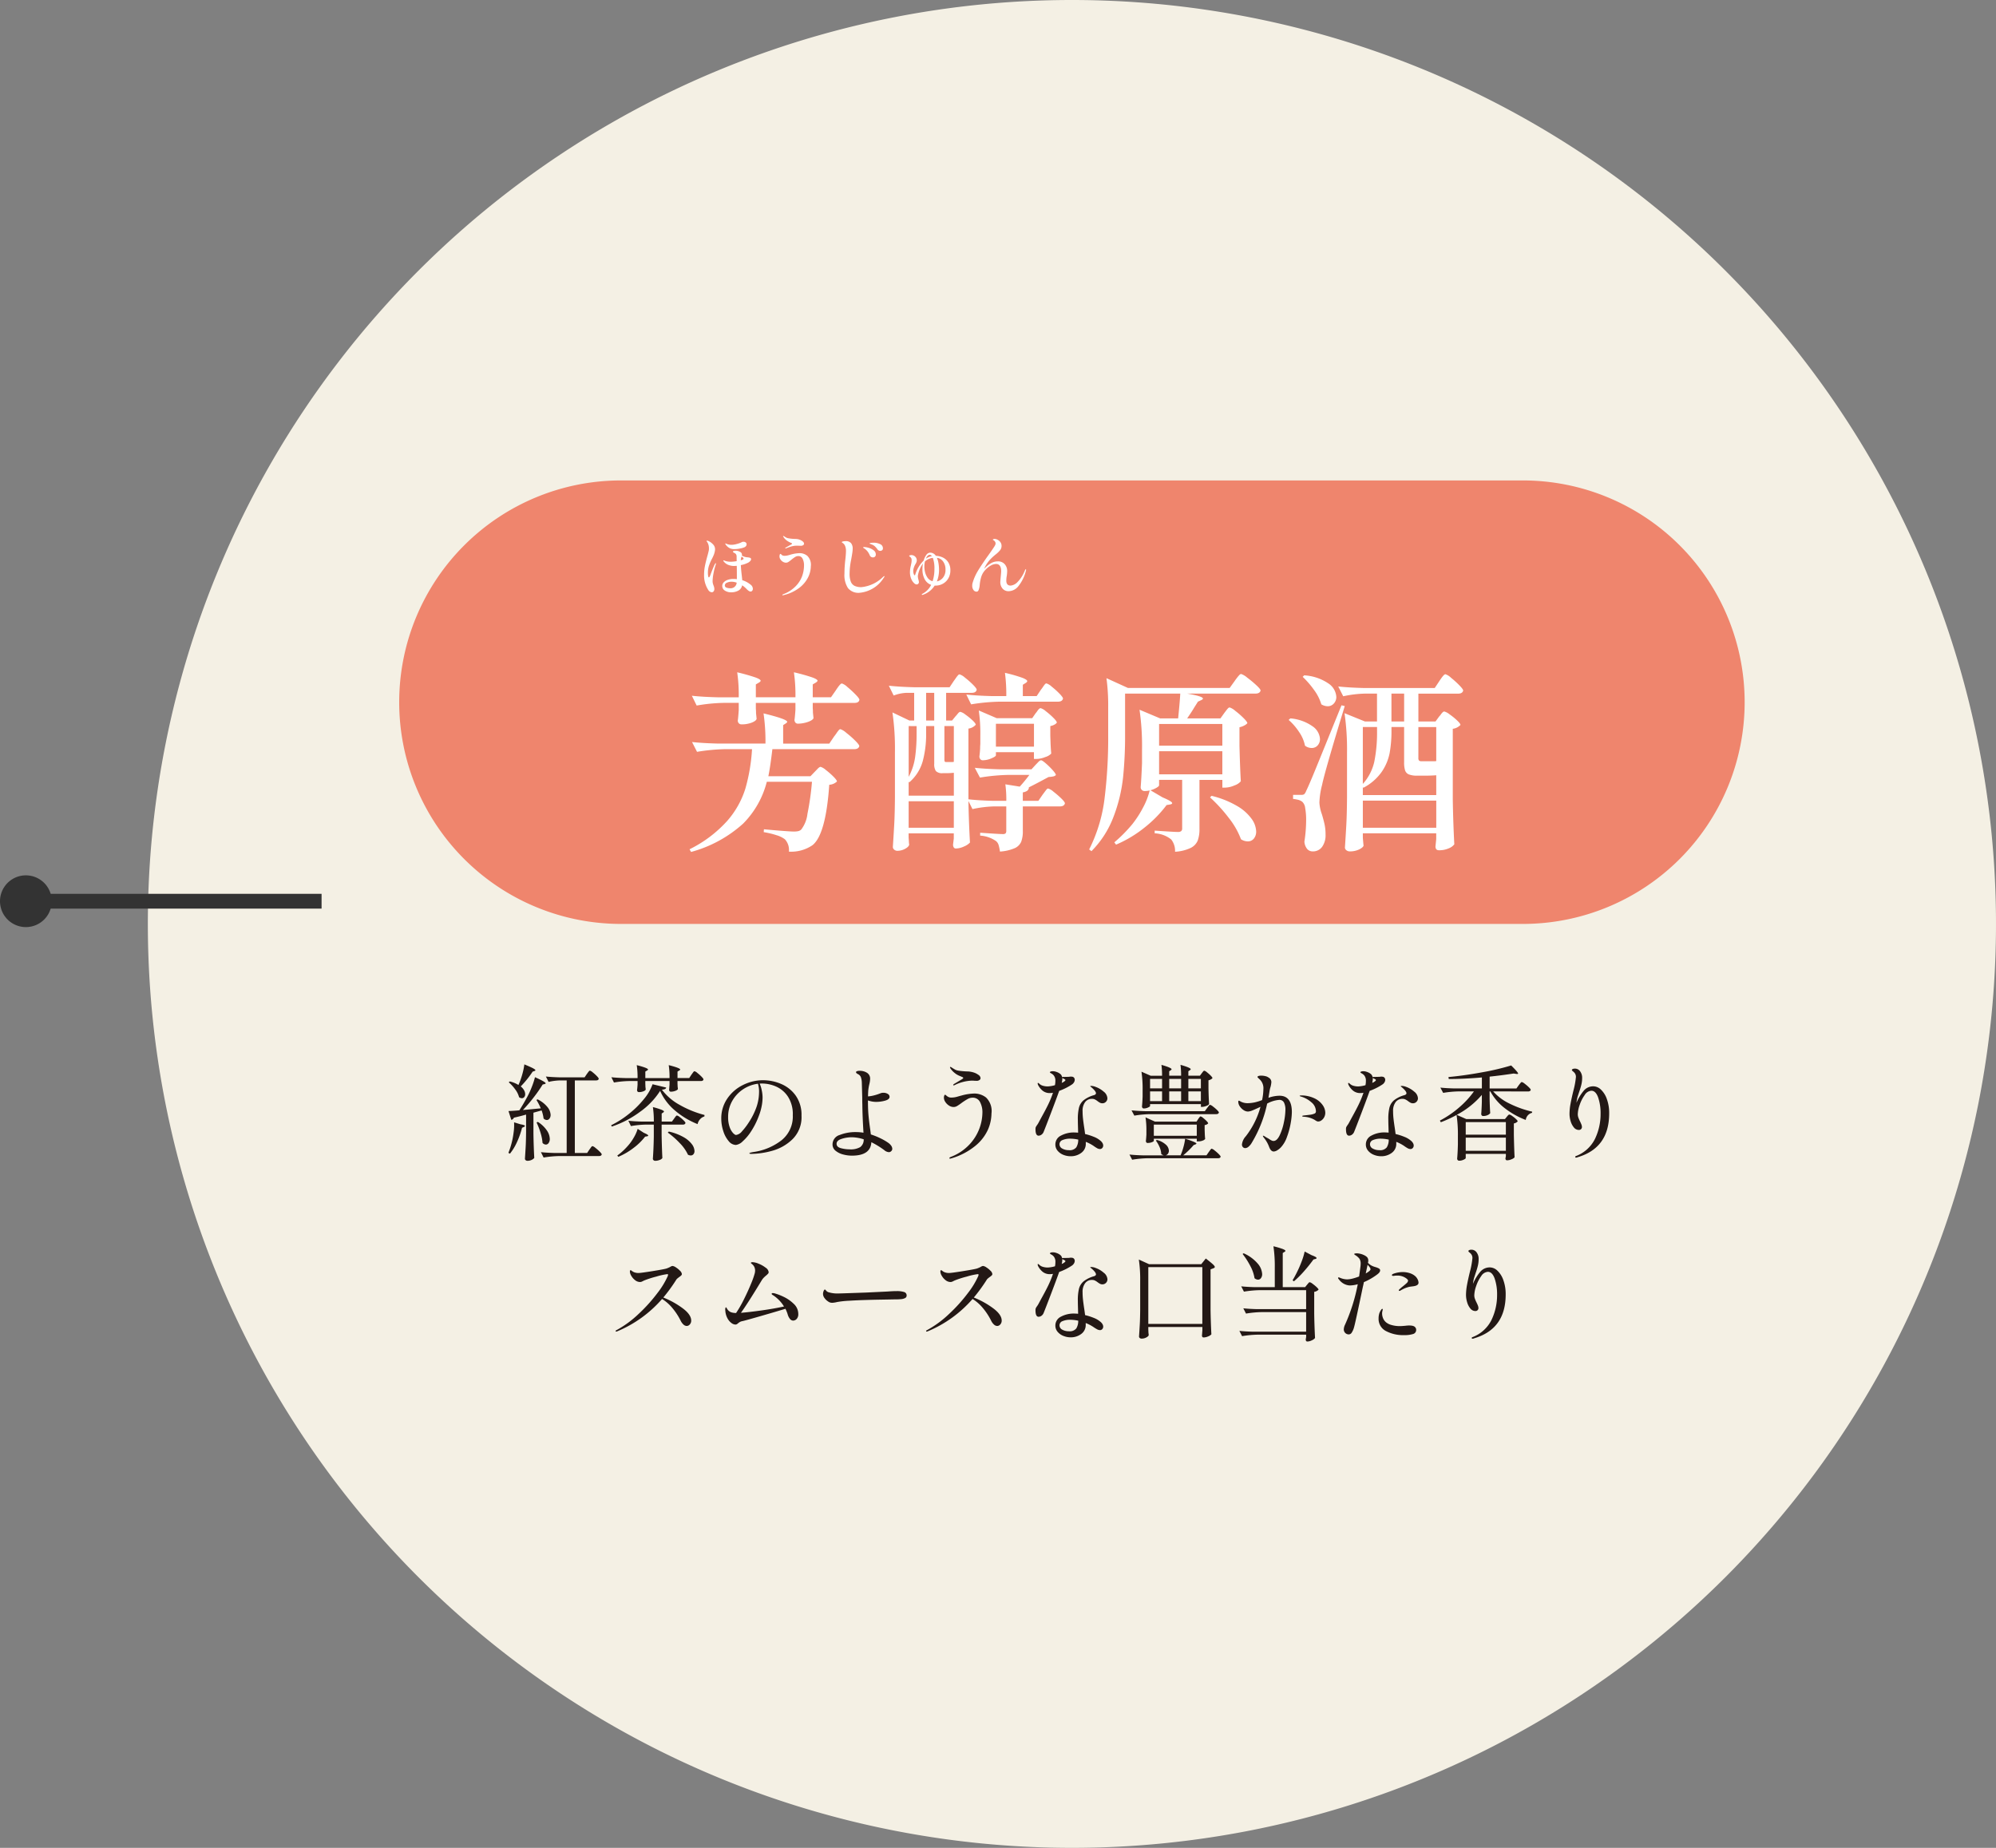 <svg xmlns="http://www.w3.org/2000/svg" width="270" height="250" viewBox="0 0 270 250">
  <rect x="0" y="0" width="270" height="250" fill="#808080" stroke="none"/>
  <g id="グループ_2896" data-name="グループ 2896" transform="translate(2087 -20407)">
    <path id="パス_1552" data-name="パス 1552" d="M3.5,0A3.5,3.5,0,1,1,0,3.5,3.5,3.5,0,0,1,3.5,0Z" transform="translate(-2087 20532.428) rotate(-90)" fill="#333"/>
    <path id="パス_1550" data-name="パス 1550" d="M125,0A125,125,0,1,1,0,125,125,125,0,0,1,125,0Z" transform="translate(-2067 20407)" fill="#f4f0e4"/>
    <path id="パス_1551" data-name="パス 1551" d="M40,1H0V-1H40Z" transform="translate(-2083.5 20528.928)" fill="#333"/>
    <path id="パス_1568" data-name="パス 1568" d="M-74.858-9.17a9.738,9.738,0,0,0,.5-1.386,8.943,8.943,0,0,0,.287-1.372q.84.35,1.169.525t.329.273q0,.042-.126.1l-.252.084a13.215,13.215,0,0,1-1.61,2,1.792,1.792,0,0,1,.455.525,1.107,1.107,0,0,1,.147.525.6.6,0,0,1-.126.392.4.4,0,0,1-.322.154.655.655,0,0,1-.378-.14,2.967,2.967,0,0,0-.525-1.057,5.478,5.478,0,0,0-.875-.959l.154-.112a3.988,3.988,0,0,1,1.162.476Zm9.24-1.456.14-.189a1.81,1.81,0,0,1,.161-.2.177.177,0,0,1,.119-.063,1.006,1.006,0,0,1,.378.231,5.6,5.6,0,0,1,.553.5q.259.266.259.364-.042.224-.35.224h-2.884V.056h1.666l.308-.462q.056-.07.147-.2a1.435,1.435,0,0,1,.154-.2.177.177,0,0,1,.119-.063,1.078,1.078,0,0,1,.392.238,6.067,6.067,0,0,1,.581.511q.273.273.273.371-.056.224-.364.224h-5.4a14.186,14.186,0,0,0-2.1.2l-.364-.728q.77.084,1.862.112h1.624V-9.758h-.882a7.831,7.831,0,0,0-1.568.2l-.364-.728q.77.084,1.862.112h3.374ZM-74.27-5.754q.518-.042,1.946-.182l.476-.042a7.41,7.41,0,0,0-.588-1.134l.154-.084a3.909,3.909,0,0,1,1.337,1.043A1.8,1.8,0,0,1-70.518-5.1a.818.818,0,0,1-.147.5.447.447,0,0,1-.371.2.651.651,0,0,1-.434-.21A4.911,4.911,0,0,0-71.736-5.7l-1.106.308v2.828q.028,1.736.112,3.29a.924.924,0,0,1-.35.266,1.3,1.3,0,0,1-.588.126.334.334,0,0,1-.224-.084.252.252,0,0,1-.1-.2q.056-.826.1-1.6t.056-2.037V-5.138q-.756.224-1.652.42a.434.434,0,0,1-.35.294l-.378-1.19q.728-.028,1.47-.1.49-.756,1.078-1.834a12.4,12.4,0,0,0,.609-1.337,10.509,10.509,0,0,0,.427-1.309q1.442.644,1.442.826,0,.07-.14.1l-.266.07a19.349,19.349,0,0,1-1.2,1.722A20.3,20.3,0,0,1-74.27-5.754Zm2.03,1.61a4.114,4.114,0,0,1,1.225,1.169,2.143,2.143,0,0,1,.385,1.127.933.933,0,0,1-.154.553.453.453,0,0,1-.378.217A.645.645,0,0,1-71.61-1.3a6.293,6.293,0,0,0-.273-1.379,9.316,9.316,0,0,0-.539-1.393Zm-2.352.322q.6.1.6.224,0,.07-.154.14l-.238.112a11.233,11.233,0,0,1-.693,1.953A7.237,7.237,0,0,1-76.02.154l-.21-.112a9.973,9.973,0,0,0,.392-1.162,10.685,10.685,0,0,0,.308-1.54,7.239,7.239,0,0,0,.07-1.428Zm23.128-6.72q.056-.07.147-.2a1.436,1.436,0,0,1,.154-.2A.177.177,0,0,1-51.044-11a1.038,1.038,0,0,1,.385.238,5.809,5.809,0,0,1,.56.5q.259.266.259.364-.042.224-.35.224h-3.164v.392a2.854,2.854,0,0,1,.014.308l.042.378q-.042.126-.315.238a1.825,1.825,0,0,1-.623.126q-.252,0-.252-.28.028-.28.028-.364l.028-.308v-.49h-3.276v.406q.014.14.014.336l.042.406q-.042.14-.322.245a1.7,1.7,0,0,1-.6.105.221.221,0,0,1-.189-.084.318.318,0,0,1-.063-.2q.028-.154.07-.714v-.5h-1.12a13.6,13.6,0,0,0-2.072.2l-.35-.714q.77.084,1.862.112h1.68a10.878,10.878,0,0,0-.112-1.75q1.526.392,1.526.588,0,.07-.126.14l-.238.14v.882h3.276a10.878,10.878,0,0,0-.112-1.75q1.554.392,1.554.6,0,.056-.126.126l-.238.14v.882h1.582Zm-4.242,2.2A10.091,10.091,0,0,1-58.394-5.53a13.7,13.7,0,0,1-3.85,2.016l-.084-.182a12.715,12.715,0,0,0,2.394-1.526A12.989,12.989,0,0,0-57.9-7.231,6.576,6.576,0,0,0-56.728-9.24l1.848.448a.289.289,0,0,1-.168.2,1.1,1.1,0,0,1-.42.084,7.508,7.508,0,0,0,2.4,2.058A13.789,13.789,0,0,0-49.7-5.082l-.014.2a1.212,1.212,0,0,0-.6.392,1.4,1.4,0,0,0-.322.644,10.925,10.925,0,0,1-3.094-1.869A7.4,7.4,0,0,1-55.706-8.344Zm1.89,3.752q.042-.056.126-.175a1.433,1.433,0,0,1,.147-.182.177.177,0,0,1,.119-.063.992.992,0,0,1,.371.21,4.553,4.553,0,0,1,.532.455q.245.245.245.343-.056.224-.35.224H-55.5v1.54q.042,1.932.1,2.982A.679.679,0,0,1-55.769,1a1.61,1.61,0,0,1-.595.119.327.327,0,0,1-.231-.084.259.259,0,0,1-.091-.2q.1-1.358.126-2.982V-3.78h-1.078a13.125,13.125,0,0,0-2.016.2L-60-4.3q.77.084,1.862.112h1.582a12.85,12.85,0,0,0-.126-1.96,9.383,9.383,0,0,1,1.176.364q.322.14.322.238,0,.056-.1.126l-.21.14v1.092h1.386Zm-4.1,1.918q.6.252.6.378,0,.07-.168.1l-.252.042A8.05,8.05,0,0,1-59.3-.623a9.2,9.2,0,0,1-2.058,1.2L-61.5.406a8.12,8.12,0,0,0,1.33-1.2A6.5,6.5,0,0,0-59.3-1.967a5.545,5.545,0,0,0,.56-1.239Zm3.388-.168a7.252,7.252,0,0,1,1.995.756,3.61,3.61,0,0,1,1.127.959,1.63,1.63,0,0,1,.35.917.655.655,0,0,1-.14.434.466.466,0,0,1-.378.168.82.82,0,0,1-.364-.1,5.655,5.655,0,0,0-1.12-1.582A10.989,10.989,0,0,0-54.67-2.7Zm12.768-6.944a6.242,6.242,0,0,1,2.394.49A4.638,4.638,0,0,1-37.38-7.728a4.49,4.49,0,0,1,.8,2.744A4.179,4.179,0,0,1-37.8-1.8,6.354,6.354,0,0,1-40.565-.231a10.978,10.978,0,0,1-2.807.413.749.749,0,0,1-.182-.021q-.084-.021-.084-.049,0-.056.182-.105a3.371,3.371,0,0,1,.364-.077,8,8,0,0,0,3.843-1.617,4.122,4.122,0,0,0,1.491-3.367,4.359,4.359,0,0,0-.658-2.513,3.713,3.713,0,0,0-1.61-1.365,4.788,4.788,0,0,0-1.89-.406,2.571,2.571,0,0,0-.322.014,4.243,4.243,0,0,1,.28.9,4.783,4.783,0,0,1,.112.98,6.275,6.275,0,0,1-.126,1.183,7.418,7.418,0,0,1-.378,1.3,10.357,10.357,0,0,1-1.043,2.086,6.569,6.569,0,0,1-1.155,1.372,1.605,1.605,0,0,1-.91.476,1.3,1.3,0,0,1-.973-.518A3.833,3.833,0,0,1-47.159-2.9a5.321,5.321,0,0,1-.273-1.68,4.7,4.7,0,0,1,.819-2.73,5.471,5.471,0,0,1,2.128-1.834A6.1,6.1,0,0,1-41.762-9.786Zm-.56,1.54a3.621,3.621,0,0,0-.154-1.064,4.656,4.656,0,0,0-2.016.756,4.571,4.571,0,0,0-1.47,1.589,4.316,4.316,0,0,0-.546,2.149,3.941,3.941,0,0,0,.2,1.351,2.321,2.321,0,0,0,.462.819q.259.266.413.266a1.262,1.262,0,0,0,.805-.5,8.455,8.455,0,0,0,.9-1.176,9.586,9.586,0,0,0,1.078-2.163A6.483,6.483,0,0,0-42.322-8.246Zm17.416,6.888a1.63,1.63,0,0,1,.448.42A.769.769,0,0,1-24.3-.5a.428.428,0,0,1-.14.308.443.443,0,0,1-.322.14,1.057,1.057,0,0,1-.63-.28A11.424,11.424,0,0,0-27.132-1.4Q-27.23.42-29.764.42a4.592,4.592,0,0,1-1.19-.161,2.626,2.626,0,0,1-1.015-.5,1.073,1.073,0,0,1-.413-.861,1.329,1.329,0,0,1,.966-1.274,5.725,5.725,0,0,1,2.17-.392,6.38,6.38,0,0,1,1.05.084q-.14-2.24-.154-3.794-.014-.378-.014-.938l-.056-2.03a2.5,2.5,0,0,0-.133-.763.808.808,0,0,0-.413-.413q-.238-.126-.238-.238t.133-.147a.959.959,0,0,1,.329-.049,1.778,1.778,0,0,1,1.043.28.917.917,0,0,1,.4.8,3.19,3.19,0,0,1-.1.7,6.364,6.364,0,0,0-.154.91q-.028.532-.028.77a4.494,4.494,0,0,0,.882-.154,6.635,6.635,0,0,0,.8-.266.992.992,0,0,1,.406-.07,1.069,1.069,0,0,1,.581.154.454.454,0,0,1,.245.392q0,.35-.6.518a4.511,4.511,0,0,1-1.218.168,3.174,3.174,0,0,1-1.106-.2v.14q0,1.12.084,1.988t.224,1.82l.084.658a9.451,9.451,0,0,1,1.309.525A7.588,7.588,0,0,1-24.906-1.358Zm-5.152.924a2.589,2.589,0,0,0,1.414-.3,1.239,1.239,0,0,0,.476-1.057,5.5,5.5,0,0,0-1.624-.28,4.484,4.484,0,0,0-1.358.217q-.686.217-.686.665t.6.6A4.513,4.513,0,0,0-30.058-.434Zm14.07-8.652q-.07,0-.07-.056,0-.084.182-.182l.588-.35.42-.252q.168-.112.168-.168,0-.084-.238-.168-.056-.028-.329-.14a2.586,2.586,0,0,1-.595-.364,2.651,2.651,0,0,1-.56-.6.3.3,0,0,1-.07-.154q0-.07.042-.07a.521.521,0,0,1,.182.084q.238.154.434.266a1.339,1.339,0,0,0,.448.154,9.956,9.956,0,0,0,1.274.112,2.515,2.515,0,0,1,.413.042,2.853,2.853,0,0,1,.413.1,2.12,2.12,0,0,1,.623.315.584.584,0,0,1,.3.441.315.315,0,0,1-.161.273.64.64,0,0,1-.357.1l-.35-.014a3.017,3.017,0,0,0-.322-.014,5.7,5.7,0,0,0-2.338.616A.585.585,0,0,1-15.988-9.086ZM-16.3.784a.853.853,0,0,1-.182.042.113.113,0,0,1-.07-.021q-.028-.021-.028-.035a.113.113,0,0,1,.042-.091A.879.879,0,0,1-16.38.588a6.718,6.718,0,0,0,2.5-1.659,6.422,6.422,0,0,0,1.365-2.184,6.355,6.355,0,0,0,.406-2.121,2.93,2.93,0,0,0-.329-1.47,1.079,1.079,0,0,0-1-.574,1.331,1.331,0,0,0-.637.161,8.6,8.6,0,0,0-.819.525,7.277,7.277,0,0,1-.63.434A.932.932,0,0,1-16-6.16a1.148,1.148,0,0,1-.637-.2,1.635,1.635,0,0,1-.49-.49,1.043,1.043,0,0,1-.189-.56.882.882,0,0,1,.042-.28q.042-.126.112-.126a.235.235,0,0,1,.14.077.7.7,0,0,0,.112.091.886.886,0,0,0,.63.21,2.953,2.953,0,0,0,.8-.126q.441-.126.511-.14a6.942,6.942,0,0,1,1.806-.28,2.576,2.576,0,0,1,1.547.539,2.541,2.541,0,0,1,.735,2.149,5.654,5.654,0,0,1-.469,2.177,6.066,6.066,0,0,1-1.68,2.184A9.165,9.165,0,0,1-16.3.784ZM.028-9.226a7.883,7.883,0,0,1-1.75.882Q-2.1-7.28-2.863-5.278t-.973,2.506a.836.836,0,0,1-.287.357.663.663,0,0,1-.385.133q-.42,0-.42-.868A.84.84,0,0,1-4.9-3.409a1.371,1.371,0,0,1,.14-.245,3.109,3.109,0,0,0,.294-.476l.322-.6q.532-.952.917-1.736a13.021,13.021,0,0,0,.665-1.624,1.947,1.947,0,0,1-.378.042,1.525,1.525,0,0,1-1.036-.329,2.426,2.426,0,0,1-.574-.707.578.578,0,0,1-.084-.266q0-.07.056-.07t.2.14A1.158,1.158,0,0,0-3.9-9.03a2.307,2.307,0,0,0,.623.084,4.247,4.247,0,0,0,.98-.168,2.713,2.713,0,0,0,.056-.56,1.11,1.11,0,0,0-.238-.784,1.208,1.208,0,0,0-.315-.245q-.189-.105-.189-.147,0-.07.112-.112A.8.8,0,0,1-2.59-11a1.344,1.344,0,0,1,.476.084,1.641,1.641,0,0,1,.553.294.7.7,0,0,1,.231.42.52.52,0,0,1,.224-.028l.63-.014A.985.985,0,0,0-.3-10.262a.9.9,0,0,1,.161-.014.664.664,0,0,1,.154.014.369.369,0,0,1,.266.133.437.437,0,0,1,.1.287.662.662,0,0,1-.1.336A.907.907,0,0,1,.028-9.226ZM-1.3-9.982a2.263,2.263,0,0,1-.084.56.441.441,0,0,1,.105-.049.418.418,0,0,0,.119-.063q.28-.168.28-.266,0-.07-.154-.154a1.26,1.26,0,0,1-.14-.063.334.334,0,0,1-.126-.091ZM2.716-7.266a1.129,1.129,0,0,0-.924.434,1.942,1.942,0,0,0-.35,1.246,9.186,9.186,0,0,0,.056,1q.056.511.168,1.239.084.56.112.84a8.084,8.084,0,0,1,1.2.385,2.962,2.962,0,0,1,.854.5,1.185,1.185,0,0,1,.3.336.682.682,0,0,1,.1.336.485.485,0,0,1-.126.336.4.4,0,0,1-.308.14.819.819,0,0,1-.371-.1A5.184,5.184,0,0,1,2.926-.9a5.355,5.355,0,0,0-1.05-.546V-1.2A1.483,1.483,0,0,1,1.267.042,2.329,2.329,0,0,1-.182.5,2.6,2.6,0,0,1-1.148.315a1.948,1.948,0,0,1-.784-.553,1.281,1.281,0,0,1-.308-.854,1.32,1.32,0,0,1,.756-1.2A3.676,3.676,0,0,1,.35-2.716q.126,0,.49.028l-.014-.56Q.8-4.088.8-4.466a6.633,6.633,0,0,1,.154-1.61,1.938,1.938,0,0,1,.623-.994A3.979,3.979,0,0,1,3-7.77q.252-.084.252-.252,0-.28-.658-.84-.112-.07-.112-.112T2.6-9.016a1.524,1.524,0,0,1,.287.035,1.44,1.44,0,0,1,.3.091,3.359,3.359,0,0,1,1.092.637,1.222,1.222,0,0,1,.518.9.653.653,0,0,1-.2.49.655.655,0,0,1-.469.2.711.711,0,0,1-.322-.07,2.574,2.574,0,0,1-.364-.238A2,2,0,0,0,3.073-7.2.886.886,0,0,0,2.716-7.266ZM-.42-.322A1.134,1.134,0,0,0,.588-.7,1.954,1.954,0,0,0,.854-1.75,5.177,5.177,0,0,0-.224-1.876a2.607,2.607,0,0,0-1.036.182.6.6,0,0,0-.42.56.658.658,0,0,0,.378.6A1.787,1.787,0,0,0-.42-.322Zm17.976-10.4q.056-.07.161-.21t.189-.14a.914.914,0,0,1,.357.21,4.743,4.743,0,0,1,.511.455q.238.245.238.343A.8.8,0,0,1,18.8-9.9a1.205,1.205,0,0,1-.329.126v1.106q.028,1.33.084,2.114a.774.774,0,0,1-.392.252,1.576,1.576,0,0,1-.56.126h-.154v-.378H10.57V-6.3q0,.084-.28.21a1.385,1.385,0,0,1-.574.126.206.206,0,0,1-.175-.084.318.318,0,0,1-.063-.2q.056-.532.084-1.344v-.826a16.113,16.113,0,0,0-.154-2.52l1.246.546h1.54a11.267,11.267,0,0,0-.084-1.47q1.372.392,1.372.6,0,.042-.112.126l-.21.14v.6h1.61a11.267,11.267,0,0,0-.084-1.47q1.386.392,1.386.6,0,.042-.112.126l-.21.14v.6h1.568ZM12.194-8.68V-9.968H10.57V-8.68Zm2.576,0V-9.968H13.16V-8.68Zm2.674,0V-9.968H15.75V-8.68ZM10.57-6.958h1.624V-8.274H10.57Zm4.2-1.316H13.16v1.316h1.61Zm.98,0v1.316h1.694V-8.274ZM18.284-6.02q.07-.084.14-.182a1.913,1.913,0,0,1,.14-.175.189.189,0,0,1,.126-.077,1.023,1.023,0,0,1,.378.217,5.335,5.335,0,0,1,.553.469q.259.252.259.35-.056.224-.364.224H10.542a14.186,14.186,0,0,0-2.1.2l-.378-.714q.77.084,1.862.112h8.05Zm-1.2,1.484a1.738,1.738,0,0,1,.112-.161q.07-.091.112-.14a.126.126,0,0,1,.1-.049.819.819,0,0,1,.336.2,4.488,4.488,0,0,1,.469.42q.217.224.217.322a.714.714,0,0,1-.476.224v.658l.014.392q.014.462.056.826a.633.633,0,0,1-.329.224,1.63,1.63,0,0,1-.623.112h-.182v-.364h-5.81v.294q0,.07-.252.175a1.561,1.561,0,0,1-.6.105.188.188,0,0,1-.168-.084.345.345,0,0,1-.056-.2q.028-.168.07-.84V-3A10.991,10.991,0,0,0,9.954-4.76l1.274.574h5.628Zm-6.006.756v1.512h5.81V-3.78ZM18.508-.07q.056-.07.147-.2T18.8-.455a.155.155,0,0,1,.112-.063,1.045,1.045,0,0,1,.385.231,5.687,5.687,0,0,1,.56.49q.259.259.259.357-.042.21-.35.21h-9.52a14.186,14.186,0,0,0-2.1.2l-.364-.7q.77.084,1.862.112h2.786A.965.965,0,0,1,12.082.2a2.623,2.623,0,0,0-.231-.952,4.034,4.034,0,0,0-.5-.868l.14-.084a2.866,2.866,0,0,1,1.232.651,1.163,1.163,0,0,1,.392.8.688.688,0,0,1-.126.413.523.523,0,0,1-.322.217H14.7a8.359,8.359,0,0,0,.392-1.141,7.792,7.792,0,0,0,.224-1.1,11.414,11.414,0,0,1,1.19.42q.336.154.336.238,0,.042-.126.1l-.252.1A11.131,11.131,0,0,1,15.05.378H18.2ZM28.07-7.686q1.68,0,1.68,2.226a9.337,9.337,0,0,1-.161,1.5,10.41,10.41,0,0,1-.5,1.848,3.957,3.957,0,0,1-.812,1.4,2.337,2.337,0,0,1-.511.413A.967.967,0,0,1,27.3-.14q-.406,0-.644-.672A4.352,4.352,0,0,0,25.97-2a.689.689,0,0,1-.14-.252q0-.028.042-.028a.794.794,0,0,1,.266.133q.21.133.322.189t.273.168a2.353,2.353,0,0,0,.3.168.587.587,0,0,0,.238.056q.462,0,.833-.77a7.494,7.494,0,0,0,.574-1.785,8.787,8.787,0,0,0,.2-1.645,2.09,2.09,0,0,0-.2-1.015.684.684,0,0,0-.644-.343,4.074,4.074,0,0,0-1.624.5A17.089,17.089,0,0,1,24.332-1.33,1.955,1.955,0,0,1,23.9-.8a.724.724,0,0,1-.448.2.424.424,0,0,1-.322-.133A.5.5,0,0,1,23-1.092,1.957,1.957,0,0,1,23.52-2.2a11.354,11.354,0,0,0,1.988-3.99q-.644.308-1.057.476a1.859,1.859,0,0,1-.637.168,1.094,1.094,0,0,1-.6-.2,1.777,1.777,0,0,1-.511-.511,1.113,1.113,0,0,1-.2-.616q0-.14.07-.14a.4.4,0,0,1,.168.063q.112.063.168.091a2.036,2.036,0,0,0,.868.182,5.052,5.052,0,0,0,.959-.112,7.047,7.047,0,0,0,.987-.308A7.568,7.568,0,0,0,25.9-8.582a1.652,1.652,0,0,0-.294-1.078A2.308,2.308,0,0,0,25.291-10q-.189-.168-.189-.224,0-.084.14-.133a1.124,1.124,0,0,1,.364-.049,2.419,2.419,0,0,1,.56.07,1.114,1.114,0,0,1,.448.2.691.691,0,0,1,.364.616,3.493,3.493,0,0,1-.112.644,3.163,3.163,0,0,0-.126.532l-.154.938A4.59,4.59,0,0,1,28.07-7.686Zm2.912-.042a4.207,4.207,0,0,1,1.883.42,2.786,2.786,0,0,1,1.071.917,1.851,1.851,0,0,1,.336.987,1.293,1.293,0,0,1-.147.623,1.19,1.19,0,0,1-.371.427.769.769,0,0,1-.434.154.478.478,0,0,1-.238-.063q-.112-.063-.28-.175a3.211,3.211,0,0,0-1.456-.406q-.2-.028-.2-.084t.21-.084l.6-.07.336-.042a2.155,2.155,0,0,0,.567-.168.324.324,0,0,0,.147-.308,1.6,1.6,0,0,0-.63-1.211,3.615,3.615,0,0,0-1.442-.777q-.126-.042-.126-.084T30.982-7.728Zm11.046-1.5a7.883,7.883,0,0,1-1.75.882Q39.9-7.28,39.137-5.278t-.973,2.506a.836.836,0,0,1-.287.357.663.663,0,0,1-.385.133q-.42,0-.42-.868a.84.84,0,0,1,.028-.259,1.371,1.371,0,0,1,.14-.245,3.109,3.109,0,0,0,.294-.476l.322-.6q.532-.952.917-1.736a13.02,13.02,0,0,0,.665-1.624,1.947,1.947,0,0,1-.378.042,1.525,1.525,0,0,1-1.036-.329,2.426,2.426,0,0,1-.574-.707.578.578,0,0,1-.084-.266q0-.07.056-.07t.2.14a1.158,1.158,0,0,0,.483.252,2.307,2.307,0,0,0,.623.084,4.247,4.247,0,0,0,.98-.168,2.713,2.713,0,0,0,.056-.56,1.11,1.11,0,0,0-.238-.784,1.208,1.208,0,0,0-.315-.245q-.189-.105-.189-.147,0-.07.112-.112A.8.8,0,0,1,39.41-11a1.344,1.344,0,0,1,.476.084,1.641,1.641,0,0,1,.553.294.7.7,0,0,1,.231.42.52.52,0,0,1,.224-.028l.63-.014a.985.985,0,0,0,.175-.014.9.9,0,0,1,.161-.014.664.664,0,0,1,.154.014.369.369,0,0,1,.266.133.437.437,0,0,1,.1.287.662.662,0,0,1-.1.336A.907.907,0,0,1,42.028-9.226ZM40.7-9.982a2.263,2.263,0,0,1-.084.56.441.441,0,0,1,.105-.049.418.418,0,0,0,.119-.063q.28-.168.28-.266,0-.07-.154-.154a1.26,1.26,0,0,1-.14-.063.334.334,0,0,1-.126-.091Zm4.018,2.716a1.129,1.129,0,0,0-.924.434,1.942,1.942,0,0,0-.35,1.246,9.186,9.186,0,0,0,.056,1q.056.511.168,1.239.084.56.112.84a8.084,8.084,0,0,1,1.2.385,2.962,2.962,0,0,1,.854.5,1.185,1.185,0,0,1,.3.336.682.682,0,0,1,.1.336.485.485,0,0,1-.126.336.4.4,0,0,1-.308.14.819.819,0,0,1-.371-.1A5.184,5.184,0,0,1,44.926-.9a5.355,5.355,0,0,0-1.05-.546V-1.2A1.483,1.483,0,0,1,43.267.042,2.328,2.328,0,0,1,41.818.5a2.6,2.6,0,0,1-.966-.189,1.948,1.948,0,0,1-.784-.553,1.281,1.281,0,0,1-.308-.854,1.32,1.32,0,0,1,.756-1.2,3.676,3.676,0,0,1,1.834-.427q.126,0,.49.028l-.014-.56q-.028-.84-.028-1.218a6.634,6.634,0,0,1,.154-1.61,1.938,1.938,0,0,1,.623-.994A3.978,3.978,0,0,1,45-7.77q.252-.084.252-.252,0-.28-.658-.84-.112-.07-.112-.112t.126-.042a1.524,1.524,0,0,1,.287.035,1.44,1.44,0,0,1,.3.091,3.359,3.359,0,0,1,1.092.637,1.222,1.222,0,0,1,.518.9.653.653,0,0,1-.2.49.655.655,0,0,1-.469.2.711.711,0,0,1-.322-.07,2.574,2.574,0,0,1-.364-.238,2,2,0,0,0-.371-.224A.886.886,0,0,0,44.716-7.266ZM41.58-.322A1.134,1.134,0,0,0,42.588-.7a1.954,1.954,0,0,0,.266-1.05,5.177,5.177,0,0,0-1.078-.126,2.607,2.607,0,0,0-1.036.182.6.6,0,0,0-.42.56.658.658,0,0,0,.378.6A1.787,1.787,0,0,0,41.58-.322Zm15.4-7.952A6.981,6.981,0,0,0,59.241-6.6,13.807,13.807,0,0,0,62.258-5.53l-.014.154a1.133,1.133,0,0,0-.854.966,10.99,10.99,0,0,1-2.828-1.582A7.206,7.206,0,0,1,56.6-8.274h-.1v1.008q.028,1.232.084,1.932a.794.794,0,0,1-.343.266,1.413,1.413,0,0,1-.623.126.226.226,0,0,1-.182-.084.3.3,0,0,1-.07-.2q.056-.63.084-1.624V-7.8a11.485,11.485,0,0,1-3.4,2.7l1.3.574h5.222l.252-.308q.042-.056.154-.182a.3.3,0,0,1,.2-.126.988.988,0,0,1,.364.189,4.1,4.1,0,0,1,.518.413q.238.224.238.322a.888.888,0,0,1-.518.28V-2.38q.042,1.96.1,3.024a.968.968,0,0,1-.413.266,1.54,1.54,0,0,1-.6.14q-.224,0-.224-.28A2.214,2.214,0,0,0,58.7.476V.182H53.27v.56q0,.1-.294.231a1.416,1.416,0,0,1-.588.133.262.262,0,0,1-.2-.084.281.281,0,0,1-.077-.2q.07-.728.1-1.946V-2.24a18.089,18.089,0,0,0-.182-2.842A16.513,16.513,0,0,1,49.9-4.1l-.126-.224a13.5,13.5,0,0,0,2.583-1.757,12.236,12.236,0,0,0,2.023-2.191H52.318a14.186,14.186,0,0,0-2.1.2l-.378-.714q.77.084,1.862.112h3.752v-1.484q-2.45.21-4.48.21l-.042-.266q2.17-.2,4.606-.651a33.244,33.244,0,0,0,3.878-.917q.938.924.938,1.092,0,.042-.063.056a.461.461,0,0,1-.161,0l-.378-.056q-1.666.252-3.248.42v1.6H60.13l.308-.434q.056-.07.147-.189a1.891,1.891,0,0,1,.154-.182.177.177,0,0,1,.119-.063,1.054,1.054,0,0,1,.385.224,5.571,5.571,0,0,1,.56.476q.259.252.259.35a.215.215,0,0,1-.112.168.473.473,0,0,1-.238.056ZM58.7-4.116H53.27v1.694H58.7Zm0,2.1H53.27V-.238H58.7ZM70.546-8.96a1.5,1.5,0,0,1,1.008.441,3.2,3.2,0,0,1,.805,1.281,5.526,5.526,0,0,1,.315,1.946q0,4.662-4.256,5.922a.562.562,0,0,1-.224.056q-.112,0-.112-.1a.118.118,0,0,1,.07-.1,4.741,4.741,0,0,0,2.611-2.352,7.755,7.755,0,0,0,.749-3.36,6.587,6.587,0,0,0-.329-2.226q-.329-.91-.917-.91a1.152,1.152,0,0,0-.9.574,4.93,4.93,0,0,0-.679,1.337,4.11,4.11,0,0,0-.259,1.267,1.363,1.363,0,0,0,.084.469,4.91,4.91,0,0,0,.224.511q.1.2.175.392a.973.973,0,0,1,.077.35.385.385,0,0,1-.119.294.4.4,0,0,1-.287.112.868.868,0,0,1-.679-.336,2.313,2.313,0,0,1-.441-.847,3.459,3.459,0,0,1-.154-1,7.648,7.648,0,0,1,.14-1.365q.14-.763.392-1.785a10.93,10.93,0,0,0,.336-1.834.844.844,0,0,0-.224-.6,2.74,2.74,0,0,0-.21-.189q-.112-.091-.112-.161t.112-.126a.66.66,0,0,1,.294-.056.845.845,0,0,1,.707.364,1.451,1.451,0,0,1,.273.9,3.738,3.738,0,0,1-.1.882q-.1.434-.315,1.05l-.2.616a5.483,5.483,0,0,0-.154.812,6.312,6.312,0,0,1,1.008-1.659A1.673,1.673,0,0,1,70.546-8.96ZM-55.272,19.614A11.613,11.613,0,0,1-52.7,21.035q1.2.875,1.2,1.7a.746.746,0,0,1-.189.518.552.552,0,0,1-.413.21.671.671,0,0,1-.441-.189,1.684,1.684,0,0,1-.385-.525,8.634,8.634,0,0,0-1.127-1.722A5.817,5.817,0,0,0-55.44,19.81a16.382,16.382,0,0,1-6.076,4.382.344.344,0,0,1-.126.028q-.084,0-.084-.07t.154-.14a14.128,14.128,0,0,0,2.982-2.2A21.348,21.348,0,0,0-56.063,19a11,11,0,0,0,1.407-2.324q.028-.14.028-.154,0-.07-.126-.07a9.037,9.037,0,0,0-1.463.329,12.681,12.681,0,0,0-1.673.539l-.238.119a.658.658,0,0,1-.294.077,1.077,1.077,0,0,1-.672-.252,1.97,1.97,0,0,1-.511-.588,1.214,1.214,0,0,1-.189-.56q0-.2.1-.2a.409.409,0,0,1,.168.1,1.392,1.392,0,0,0,.28.168,1.617,1.617,0,0,0,.63.112q.294,0,1.834-.245t1.932-.357a4.077,4.077,0,0,0,.49-.21.858.858,0,0,1,.322-.14,1.012,1.012,0,0,1,.476.2,2.9,2.9,0,0,1,.553.455.719.719,0,0,1,.245.441.268.268,0,0,1-.091.189,2.047,2.047,0,0,1-.273.217q-.112.084-.231.182a.736.736,0,0,0-.175.2A22.158,22.158,0,0,1-55.272,19.614Zm15.022-.574a7.586,7.586,0,0,1,1.232.469,5.046,5.046,0,0,1,1.372.945,1.866,1.866,0,0,1,.63,1.386.931.931,0,0,1-.217.672.66.66,0,0,1-.483.224.561.561,0,0,1-.434-.238,1.727,1.727,0,0,1-.308-.63,4.755,4.755,0,0,0-.294-.728q-1.386.42-3.4,1t-2.4.665a1.186,1.186,0,0,0-.35.112,1.95,1.95,0,0,0-.28.2.88.88,0,0,1-.168.119.408.408,0,0,1-.182.035.93.93,0,0,1-.5-.189,1.849,1.849,0,0,1-.518-.574,2.5,2.5,0,0,1-.322-.959l-.028-.294a.839.839,0,0,1,.028-.217q.028-.1.056-.1.056,0,.14.147a1.638,1.638,0,0,0,.154.231,1.155,1.155,0,0,0,.4.287,2.087,2.087,0,0,0,.693.105,16.256,16.256,0,0,0,1.078-1.883q.546-1.1.952-2.093a11.048,11.048,0,0,0,.5-1.414,1.846,1.846,0,0,0,.042-.35,1.14,1.14,0,0,0-.07-.4.981.981,0,0,0-.182-.315,1.721,1.721,0,0,0-.21-.2q-.112-.091-.112-.119,0-.1.252-.1a2.393,2.393,0,0,1,.826.217,3.821,3.821,0,0,1,.931.532.839.839,0,0,1,.4.6.307.307,0,0,1-.077.2,2.629,2.629,0,0,1-.273.259,3.711,3.711,0,0,0-.3.273,1.875,1.875,0,0,0-.273.343q-1.932,3.192-2.828,4.424,1.092-.084,2.786-.322t3.038-.532a4.8,4.8,0,0,0-1.442-1.5q-.028-.014-.126-.077t-.1-.133q0-.1.14-.1A1.2,1.2,0,0,1-40.25,19.04Zm7.868,1.288a1.248,1.248,0,0,1-.315-.035.883.883,0,0,1-.287-.147,1.725,1.725,0,0,1-.469-.441.958.958,0,0,1-.217-.581,1.112,1.112,0,0,1,.077-.378q.077-.21.175-.21.056,0,.14.112a.691.691,0,0,0,.406.266,4.117,4.117,0,0,0,1.218.154q.616-.014,1.8-.056l2.009-.07,2.912-.14q.714-.056,1.246-.056a3.2,3.2,0,0,1,.966.119.472.472,0,0,1,.364.483.374.374,0,0,1-.217.343,1.446,1.446,0,0,1-.581.147,8.145,8.145,0,0,1-.84.028q-.658.014-1.876.035t-2.044.049q-1.036.028-2.226.1a12.419,12.419,0,0,0-1.624.175A3.763,3.763,0,0,1-32.382,20.328Zm19.11-.714A11.613,11.613,0,0,1-10.7,21.035q1.2.875,1.2,1.7a.746.746,0,0,1-.189.518.552.552,0,0,1-.413.21.671.671,0,0,1-.441-.189,1.684,1.684,0,0,1-.385-.525,8.634,8.634,0,0,0-1.127-1.722A5.817,5.817,0,0,0-13.44,19.81a16.382,16.382,0,0,1-6.076,4.382.344.344,0,0,1-.126.028q-.084,0-.084-.07t.154-.14a14.128,14.128,0,0,0,2.982-2.2A21.348,21.348,0,0,0-14.063,19a11,11,0,0,0,1.407-2.324q.028-.14.028-.154,0-.07-.126-.07a9.037,9.037,0,0,0-1.463.329,12.682,12.682,0,0,0-1.673.539l-.238.119a.658.658,0,0,1-.294.077,1.077,1.077,0,0,1-.672-.252,1.97,1.97,0,0,1-.511-.588,1.214,1.214,0,0,1-.189-.56q0-.2.1-.2a.409.409,0,0,1,.168.1,1.392,1.392,0,0,0,.28.168,1.617,1.617,0,0,0,.63.112q.294,0,1.834-.245t1.932-.357a4.077,4.077,0,0,0,.49-.21.858.858,0,0,1,.322-.14,1.012,1.012,0,0,1,.476.2,2.9,2.9,0,0,1,.553.455.719.719,0,0,1,.245.441.268.268,0,0,1-.091.189,2.047,2.047,0,0,1-.273.217q-.112.084-.231.182a.736.736,0,0,0-.175.2A22.158,22.158,0,0,1-13.272,19.614Zm13.3-4.34a7.883,7.883,0,0,1-1.75.882Q-2.1,17.22-2.863,19.222t-.973,2.506a.836.836,0,0,1-.287.357.663.663,0,0,1-.385.133q-.42,0-.42-.868a.84.84,0,0,1,.028-.259,1.371,1.371,0,0,1,.14-.245,3.109,3.109,0,0,0,.294-.476l.322-.6q.532-.952.917-1.736a13.021,13.021,0,0,0,.665-1.624,1.947,1.947,0,0,1-.378.042,1.525,1.525,0,0,1-1.036-.329,2.426,2.426,0,0,1-.574-.707.578.578,0,0,1-.084-.266q0-.07.056-.07t.2.14a1.158,1.158,0,0,0,.483.252,2.307,2.307,0,0,0,.623.084,4.247,4.247,0,0,0,.98-.168,2.713,2.713,0,0,0,.056-.56,1.11,1.11,0,0,0-.238-.784,1.208,1.208,0,0,0-.315-.245q-.189-.105-.189-.147,0-.07.112-.112a.8.8,0,0,1,.28-.042,1.344,1.344,0,0,1,.476.084,1.641,1.641,0,0,1,.553.294.7.7,0,0,1,.231.42.52.52,0,0,1,.224-.028l.63-.014A.985.985,0,0,0-.3,14.238a.9.9,0,0,1,.161-.014.664.664,0,0,1,.154.014.369.369,0,0,1,.266.133.437.437,0,0,1,.1.287.662.662,0,0,1-.1.336A.907.907,0,0,1,.028,15.274Zm-1.33-.756a2.263,2.263,0,0,1-.084.56.441.441,0,0,1,.105-.049.418.418,0,0,0,.119-.063q.28-.168.28-.266,0-.07-.154-.154a1.26,1.26,0,0,1-.14-.063.334.334,0,0,1-.126-.091Zm4.018,2.716a1.129,1.129,0,0,0-.924.434,1.942,1.942,0,0,0-.35,1.246,9.187,9.187,0,0,0,.056,1q.056.511.168,1.239.084.56.112.84a8.084,8.084,0,0,1,1.2.385,2.962,2.962,0,0,1,.854.5,1.185,1.185,0,0,1,.3.336.681.681,0,0,1,.1.336.485.485,0,0,1-.126.336.4.4,0,0,1-.308.14.819.819,0,0,1-.371-.1,5.184,5.184,0,0,1-.511-.315,5.355,5.355,0,0,0-1.05-.546V23.3a1.483,1.483,0,0,1-.609,1.246A2.329,2.329,0,0,1-.182,25a2.6,2.6,0,0,1-.966-.189,1.948,1.948,0,0,1-.784-.553,1.281,1.281,0,0,1-.308-.854,1.32,1.32,0,0,1,.756-1.2A3.676,3.676,0,0,1,.35,21.784q.126,0,.49.028l-.014-.56Q.8,20.412.8,20.034a6.633,6.633,0,0,1,.154-1.61,1.938,1.938,0,0,1,.623-.994A3.979,3.979,0,0,1,3,16.73q.252-.084.252-.252,0-.28-.658-.84-.112-.07-.112-.112t.126-.042a1.524,1.524,0,0,1,.287.035,1.44,1.44,0,0,1,.3.091,3.359,3.359,0,0,1,1.092.637,1.222,1.222,0,0,1,.518.9.681.681,0,0,1-.672.686.711.711,0,0,1-.322-.07,2.574,2.574,0,0,1-.364-.238,2,2,0,0,0-.371-.224A.886.886,0,0,0,2.716,17.234ZM-.42,24.178A1.134,1.134,0,0,0,.588,23.8a1.954,1.954,0,0,0,.266-1.05,5.177,5.177,0,0,0-1.078-.126,2.607,2.607,0,0,0-1.036.182.6.6,0,0,0-.42.56.658.658,0,0,0,.378.6A1.787,1.787,0,0,0-.42,24.178ZM10.332,24a2.855,2.855,0,0,1,.014.308l.042.392q-.042.168-.336.322a1.338,1.338,0,0,1-.63.154.381.381,0,0,1-.245-.084.246.246,0,0,1-.1-.2q.056-.826.1-1.6t.056-2.037V17.346a18.315,18.315,0,0,0-.182-2.87l1.386.63h7.056l.616-.77q.672.518.945.77t.273.378q0,.112-.21.182l-.364.14v5.5q.028,1.736.112,3.29a1.152,1.152,0,0,1-.441.28,1.566,1.566,0,0,1-.609.14q-.224,0-.224-.28.028-.252.028-.364a.712.712,0,0,0,.014-.14.943.943,0,0,1,.014-.154V23.6H10.332Zm0-8.5v7.686H17.64V15.5Zm21.476,2.38a1.7,1.7,0,0,0,.119-.14,1.119,1.119,0,0,1,.133-.147.171.171,0,0,1,.112-.049,1.034,1.034,0,0,1,.378.21,5.211,5.211,0,0,1,.553.455q.259.245.259.343a1.03,1.03,0,0,1-.588.294V21.8q.028,1.736.112,3.29a1.054,1.054,0,0,1-.434.315,1.419,1.419,0,0,1-.6.161q-.224,0-.224-.28l.056-.336V24.64H25.116a14.186,14.186,0,0,0-2.1.2l-.364-.714q.77.084,1.862.112h7.168V21.588H25.648a14.186,14.186,0,0,0-2.1.2l-.364-.714q.77.084,1.862.112h6.636V18.62H25.368a14.186,14.186,0,0,0-2.1.2L22.9,18.1q.77.084,1.862.112H27.44v-2.66a18.315,18.315,0,0,0-.182-2.87,10.235,10.235,0,0,1,1.267.371q.357.147.357.245,0,.07-.126.14l-.238.154v4.62h3.024Zm.6-4q.686.252.686.392,0,.084-.154.126l-.266.07a21.009,21.009,0,0,1-1.323,1.645,13.309,13.309,0,0,1-1.323,1.309l-.182-.14q.252-.406.574-1.05a14.715,14.715,0,0,0,.644-1.47,8.974,8.974,0,0,0,.42-1.372Zm-9.184-.252a5.275,5.275,0,0,1,1.9,1.386,2.372,2.372,0,0,1,.609,1.428.873.873,0,0,1-.161.546.486.486,0,0,1-.4.21A.75.75,0,0,1,24.7,17a5.081,5.081,0,0,0-.567-1.645,10.272,10.272,0,0,0-1.043-1.631Zm18.466,2.324q0,.238-.364.518a8.517,8.517,0,0,1-1.834,1.064q-.042.238-.154.714-1.022,4.914-1.19,5.446a2.507,2.507,0,0,1-.315.693.47.47,0,0,1-.385.217.67.67,0,0,1-.672-.7,1.612,1.612,0,0,1,.168-.616,24.411,24.411,0,0,0,1.722-5.474,4.034,4.034,0,0,1-1.106.168,1.944,1.944,0,0,1-1.456-.84.268.268,0,0,1-.1-.168.074.074,0,0,1,.084-.084.832.832,0,0,1,.21.07,2.57,2.57,0,0,0,.924.2,3.213,3.213,0,0,0,.756-.112,7.661,7.661,0,0,0,.868-.28q.07-.462.182-1.33a2.768,2.768,0,0,0,.028-.392,1.182,1.182,0,0,0-.168-.686,2.081,2.081,0,0,0-.588-.5q-.112-.07-.112-.126t.1-.07a.956.956,0,0,1,.245-.028,2.142,2.142,0,0,1,.441.056,2.212,2.212,0,0,1,.469.154,1.555,1.555,0,0,1,.469.294.668.668,0,0,1,.175.5.787.787,0,0,1-.014.154q-.014.07-.028.126a1.911,1.911,0,0,0,.518.392,2.994,2.994,0,0,0,.546.2,2.322,2.322,0,0,1,.434.182A.287.287,0,0,1,41.692,15.946Zm-1.946.406q.644-.364.644-.56a.429.429,0,0,0-.091-.252q-.091-.126-.3-.364Zm6.482.21a1.35,1.35,0,0,1,.49.5,1.133,1.133,0,0,1,.168.539q0,.378-.644.476-.084.014-.371.049a2.476,2.476,0,0,0-.525.119,3.216,3.216,0,0,0-.5.2,3.5,3.5,0,0,0-.385.21.354.354,0,0,1-.168.056q-.07,0-.07-.056a.224.224,0,0,1,.056-.14q.084-.07.168-.147t.2-.175q.392-.308.609-.511a.548.548,0,0,0,.217-.357q0-.112-.21-.28A1.99,1.99,0,0,0,44,16.646a2.456,2.456,0,0,0-.343.021q-.147.021-.175.021-.2,0-.2-.112,0-.084.182-.168a3.785,3.785,0,0,1,1.26-.238,3.157,3.157,0,0,1,.833.105A2.345,2.345,0,0,1,46.228,16.562Zm-.574,6.832q.644,0,.812.28a.452.452,0,0,1,.1.308.561.561,0,0,1-.427.567,3.771,3.771,0,0,1-1.183.147,4.974,4.974,0,0,1-2.492-.56,1.84,1.84,0,0,1-.98-1.708,2.26,2.26,0,0,1,.056-.518,1.469,1.469,0,0,1,.126-.364q.084-.154.168-.28t.154-.126q.056,0,.056.084a.68.68,0,0,1-.028.161q-.028.1-.042.189a1.311,1.311,0,0,0-.014.21,1.743,1.743,0,0,0,.119.6,1.441,1.441,0,0,0,.427.588,1.957,1.957,0,0,0,.735.357,3.974,3.974,0,0,0,1.127.147q.14,0,.329-.014l.371-.028A5.688,5.688,0,0,1,45.654,23.394ZM56.546,15.54a1.5,1.5,0,0,1,1.008.441,3.2,3.2,0,0,1,.805,1.281,5.526,5.526,0,0,1,.315,1.946q0,4.662-4.256,5.922a.562.562,0,0,1-.224.056q-.112,0-.112-.1a.118.118,0,0,1,.07-.1,4.741,4.741,0,0,0,2.611-2.352,7.755,7.755,0,0,0,.749-3.36,6.587,6.587,0,0,0-.329-2.226q-.329-.91-.917-.91a1.152,1.152,0,0,0-.9.574,4.931,4.931,0,0,0-.679,1.337,4.11,4.11,0,0,0-.259,1.267,1.363,1.363,0,0,0,.084.469,4.909,4.909,0,0,0,.224.511q.1.2.175.392a.972.972,0,0,1,.077.35.385.385,0,0,1-.119.294.4.4,0,0,1-.287.112.868.868,0,0,1-.679-.336,2.313,2.313,0,0,1-.441-.847,3.459,3.459,0,0,1-.154-1,7.648,7.648,0,0,1,.14-1.365q.14-.763.392-1.785a10.93,10.93,0,0,0,.336-1.834.844.844,0,0,0-.224-.6,2.741,2.741,0,0,0-.21-.189q-.112-.091-.112-.161t.112-.126a.66.66,0,0,1,.294-.056.845.845,0,0,1,.707.364,1.451,1.451,0,0,1,.273.9,3.738,3.738,0,0,1-.1.882q-.1.434-.315,1.05l-.2.616a5.484,5.484,0,0,0-.154.812,6.312,6.312,0,0,1,1.008-1.659A1.673,1.673,0,0,1,56.546,15.54Z" transform="translate(-1942 20562.93)" fill="#231815"/>
    <path id="パス_1569" data-name="パス 1569" d="M30,0H152a30,30,0,0,1,0,60H30A30,30,0,0,1,30,0Z" transform="translate(-2033 20472)" fill="#ef856d"/>
    <path id="パス_1570" data-name="パス 1570" d="M21.06-19.6q.078-.13.273-.4a3.352,3.352,0,0,1,.325-.4.359.359,0,0,1,.234-.13,2.04,2.04,0,0,1,.741.481,13.681,13.681,0,0,1,1.1,1.014q.52.533.52.715-.078.416-.65.416H17.94v.728a5.6,5.6,0,0,1,.026.6l.078.728q-.078.26-.689.494a4.272,4.272,0,0,1-1.391.26.441.441,0,0,1-.377-.156.59.59,0,0,1-.117-.364q.052-.26.13-1.352v-.936H10.244v.78q.026.26.026.624l.078.754q-.078.286-.689.52A3.714,3.714,0,0,1,8.32-15a.479.479,0,0,1-.39-.156.551.551,0,0,1-.13-.364q.052-.286.13-1.4v-.988h-2a23.335,23.335,0,0,0-3.692.364l-.65-1.326q1.43.156,3.458.208H7.93a21.566,21.566,0,0,0-.208-3.38,25.312,25.312,0,0,1,2.483.7q.689.26.689.442,0,.1-.208.234l-.442.26v1.742H15.6a21.566,21.566,0,0,0-.208-3.38,24.981,24.981,0,0,1,2.509.7q.689.26.689.442,0,.078-.208.234l-.442.26v1.742h2.47Zm-2.834,11q.1-.1.364-.377t.416-.273a1.882,1.882,0,0,1,.7.416,10.148,10.148,0,0,1,1.027.9q.481.481.481.663a1.618,1.618,0,0,1-1.04.442q-.468,6.786-2.288,8.19a5.116,5.116,0,0,1-3.172.858A2.108,2.108,0,0,0,14.17.546,3.5,3.5,0,0,0,13.052,0,11.179,11.179,0,0,0,11.31-.416l.026-.39Q12.428-.7,13.7-.6t1.664.1a2.8,2.8,0,0,0,.611-.052.946.946,0,0,0,.4-.208A4.3,4.3,0,0,0,17.225-2.9a37.05,37.05,0,0,0,.611-4.329h-6.11a12.361,12.361,0,0,1-3.2,5.655A17.2,17.2,0,0,1,1.482,2.262L1.274,1.9a16.928,16.928,0,0,0,5.07-3.809A12.084,12.084,0,0,0,8.827-6.305a24.568,24.568,0,0,0,.9-5.343H6.188a26.345,26.345,0,0,0-3.9.364L1.612-12.61q1.43.156,3.458.208h6.474a26.089,26.089,0,0,0-.26-4.082q3.2.78,3.2,1.144,0,.078-.182.208l-.364.234v2.5h6.24l.65-.962q.13-.156.325-.442a4.219,4.219,0,0,1,.312-.416.318.318,0,0,1,.221-.13,2.333,2.333,0,0,1,.793.494,12.667,12.667,0,0,1,1.2,1.053q.559.559.559.741-.1.416-.676.416H12.48q-.286,2.418-.546,3.666h5.694ZM38.714-19.032q1.43.156,3.458.208h1.95a22.443,22.443,0,0,0-.182-3.146,20.214,20.214,0,0,1,2.366.676q.65.26.65.442,0,.1-.182.234l-.416.26v1.534H48.23l.572-.858a4.621,4.621,0,0,0,.286-.39,3.359,3.359,0,0,1,.26-.351.288.288,0,0,1,.208-.117,1.927,1.927,0,0,1,.715.442,10.787,10.787,0,0,1,1.04.936q.481.494.481.676-.1.416-.676.416H43.264a26.345,26.345,0,0,0-3.9.364ZM49.79-6.318a1.941,1.941,0,0,1,.715.429,11.842,11.842,0,0,1,1.053.91q.494.481.494.663-.1.416-.676.416H46.358V-.572A3.956,3.956,0,0,1,46.137.884a1.7,1.7,0,0,1-.884.871,6.069,6.069,0,0,1-1.989.455,5.978,5.978,0,0,0-.182-.884A1.091,1.091,0,0,0,42.718.78,4.251,4.251,0,0,0,40.586.052v-.39q2.6.182,3.042.182a.549.549,0,0,0,.4-.1.558.558,0,0,0,.091-.364V-3.9H42.51a15.361,15.361,0,0,0-2.964.364L39-4.628q.052,2.912.208,5.616a2.245,2.245,0,0,1-.806.533,2.659,2.659,0,0,1-1.092.273.319.319,0,0,1-.3-.156.709.709,0,0,1-.091-.364l.1-.832v-.7h-6.11V.312q.026.312.039.572a2.893,2.893,0,0,0,.039.39q-.052.286-.546.559a2.169,2.169,0,0,1-1.066.273.621.621,0,0,1-.416-.156.468.468,0,0,1-.182-.364q.1-1.534.182-2.977t.1-3.783v-6.11a34.014,34.014,0,0,0-.338-5.33l2.288,1.092h.65v-3.744H30.654a5.552,5.552,0,0,0-1.768.364l-.65-1.326q1.43.156,3.458.208h4.758l.572-.858q.078-.1.26-.364a4.3,4.3,0,0,1,.3-.39.318.318,0,0,1,.221-.13,2,2,0,0,1,.728.442,11.266,11.266,0,0,1,1.079.949q.507.507.507.689-.1.416-.65.416H35.984v3.744h.806l.468-.572a4.385,4.385,0,0,0,.3-.351q.2-.247.351-.247a1.81,1.81,0,0,1,.676.364,8.577,8.577,0,0,1,.962.78q.442.416.442.6a1.571,1.571,0,0,1-.988.52v9.568q1.4.156,3.354.208h1.768a14.847,14.847,0,0,0-.13-2.236l1.95.312a20.183,20.183,0,0,0,1.3-1.586H44.46a26.345,26.345,0,0,0-3.9.364l-.7-1.326q1.43.156,3.458.208h4.212l.546-.6q.1-.1.351-.364t.4-.26q.156,0,.65.429a10.172,10.172,0,0,1,.923.91q.429.481.429.663a.715.715,0,0,1-.351.182,4.074,4.074,0,0,1-.637.078q-1.82.988-2.73,1.43h.078a.674.674,0,0,1-.234.429,1.415,1.415,0,0,1-.6.221v1.144h2.106l.572-.832q.1-.13.273-.364t.273-.351A.288.288,0,0,1,49.79-6.318ZM34.372-19.266H33.28v3.744h1.092Zm16.588,4.03a.932.932,0,0,1-.351.286,1.846,1.846,0,0,1-.533.182v1.3l.026.78q.026.884.1,1.638a1.777,1.777,0,0,1-.793.468,3.293,3.293,0,0,1-1.183.26h-.364v-.91H42.718v.416q0,.156-.611.416a2.959,2.959,0,0,1-1.157.26A.411.411,0,0,1,40.6-10.3a.59.59,0,0,1-.117-.364q.078-.572.1-1.118a4.587,4.587,0,0,1,.026-.546v-1.118a22,22,0,0,0-.208-3.432l2.418,1.04h4.81l.468-.676a2.241,2.241,0,0,0,.221-.286,1.661,1.661,0,0,1,.247-.3.318.318,0,0,1,.208-.091,1.882,1.882,0,0,1,.7.416,10.014,10.014,0,0,1,1.014.884Q50.96-15.418,50.96-15.236Zm-8.242,3.25h5.148V-15.08H42.718Zm-11.8-2.782V-7.9a8.025,8.025,0,0,0,.871-2.665,22.942,22.942,0,0,0,.2-3.159v-1.04Zm6.11,9.412V-8.45q-.52.052-.884.052h-.6a1.178,1.178,0,0,1-.949-.286,1.661,1.661,0,0,1-.221-.988v-5.1H33.28V-13.7a14.239,14.239,0,0,1-.442,3.614A5.864,5.864,0,0,1,30.992-7.15l-.078-.1v1.9Zm0-9.412H35.75v4.524a.625.625,0,0,0,.039.26.17.17,0,0,0,.169.078h.832a.789.789,0,0,0,.234-.026ZM30.914-1.014h6.11V-4.6h-6.11Zm44.98-20.8a2.5,2.5,0,0,1,.819.494,14.637,14.637,0,0,1,1.235,1.027q.572.533.572.715-.1.416-.7.416h-9.23q2.132.364,2.132.676,0,.1-.234.208l-.442.208-.494.78q-.286.494-.962,1.482h4.5l.52-.728.247-.325a3.453,3.453,0,0,1,.273-.325.3.3,0,0,1,.208-.1,2.139,2.139,0,0,1,.754.455,10.987,10.987,0,0,1,1.118.975q.52.52.52.7a1.436,1.436,0,0,1-.416.312,2.4,2.4,0,0,1-.65.234v2.5q.078,3.12.182,4.81a1.9,1.9,0,0,1-.858.559,3.291,3.291,0,0,1-1.274.3h-.364v-1.04H70.252v6.63A4.46,4.46,0,0,1,70.018.715a1.954,1.954,0,0,1-.949,1,5.656,5.656,0,0,1-2.119.52A2.489,2.489,0,0,0,66.43.572,3.868,3.868,0,0,0,64.194-.26V-.624q2.626.182,3.146.182a.659.659,0,0,0,.442-.117.448.448,0,0,0,.13-.351V-7.488h-3.12v.728q0,.13-.351.338a3.37,3.37,0,0,1-.819.338l1.638.962q1.3.546,1.3.78,0,.13-.286.182l-.468.078a16.49,16.49,0,0,1-2.964,3.029,16.378,16.378,0,0,1-3.874,2.327L58.734.962a19.418,19.418,0,0,0,2.444-2.47A14.06,14.06,0,0,0,62.634-3.77a9.6,9.6,0,0,0,.884-2.288,2.782,2.782,0,0,1-.676.078.519.519,0,0,1-.4-.156A.522.522,0,0,1,62.3-6.5q.1-1.2.182-3.25v-1.9a34.014,34.014,0,0,0-.338-5.33l2.782,1.17h2.444q.234-2.34.286-3.354H60.19v5.642a55.148,55.148,0,0,1-.273,5.707,21.273,21.273,0,0,1-1.274,5.278,13.23,13.23,0,0,1-3,4.693l-.312-.234a20.868,20.868,0,0,0,2.08-6.864,66.625,66.625,0,0,0,.494-8.58v-3.8a27.567,27.567,0,0,0-.234-3.926l2.912,1.326H74.334l.676-.936q.1-.156.312-.429a4.209,4.209,0,0,1,.338-.4A.359.359,0,0,1,75.894-21.814Zm-2.548,9.7v-2.938H64.792v2.938ZM64.792-8.242h8.554v-3.12H64.792Zm7.1,2.912a12.7,12.7,0,0,1,3.458,1.378A6.272,6.272,0,0,1,77.311-2.21a3.086,3.086,0,0,1,.611,1.69,1.479,1.479,0,0,1-.312.975,1.025,1.025,0,0,1-.832.377,1.744,1.744,0,0,1-.91-.286A10.632,10.632,0,0,0,74.2-2.366a20.456,20.456,0,0,0-2.522-2.756ZM102.7-20.852q.078-.13.273-.4a3.352,3.352,0,0,1,.325-.4.359.359,0,0,1,.234-.13,2.113,2.113,0,0,1,.754.481,12.54,12.54,0,0,1,1.118,1.014q.52.533.52.715-.1.416-.676.416H99.866v3.77h2.314l.494-.676a2.661,2.661,0,0,0,.247-.3,1.826,1.826,0,0,1,.247-.286.318.318,0,0,1,.208-.091,1.943,1.943,0,0,1,.7.377,8.543,8.543,0,0,1,1.014.819q.468.442.468.624a1.746,1.746,0,0,1-1.04.52v9.516q.052,3.224.208,6.11a1.722,1.722,0,0,1-.754.546,3.176,3.176,0,0,1-1.326.26q-.468,0-.468-.52l.1-.988V-.26H92.352v.6q.078.962.1,1.066-.078.26-.611.52a2.848,2.848,0,0,1-1.261.26.707.707,0,0,1-.455-.156.457.457,0,0,1-.195-.364q.1-1.534.182-2.977t.1-3.783V-11.18a34.014,34.014,0,0,0-.338-5.33l2.756,1.118h1.638v-3.77H92.664A15.361,15.361,0,0,0,89.7-18.8l-.676-1.326q1.43.156,3.458.208h9.594Zm-18.278-.78a6.506,6.506,0,0,1,3.276,1.1,2.351,2.351,0,0,1,1.066,1.807,1.286,1.286,0,0,1-.338.91,1.091,1.091,0,0,1-.832.364,1.691,1.691,0,0,1-.858-.26,6.273,6.273,0,0,0-.988-1.95,11.964,11.964,0,0,0-1.534-1.768Zm11.8,2.47v3.77h1.716v-3.77ZM84.006-5.46a.763.763,0,0,0,.4-.078,1.1,1.1,0,0,0,.273-.442q.364-.728,1.326-3.081t3.458-8.515l.442.1Q87.2-8.606,86.84-6.812a10.827,10.827,0,0,0-.364,2.392,5.413,5.413,0,0,0,.338,1.586q.234.78.364,1.378A6.391,6.391,0,0,1,87.308-.1a2.7,2.7,0,0,1-.468,1.677,1.519,1.519,0,0,1-1.274.611.966.966,0,0,1-.741-.325,1.749,1.749,0,0,1-.377-1A19.4,19.4,0,0,0,84.682-2a8.954,8.954,0,0,0-.13-1.677,1.341,1.341,0,0,0-.39-.845,1.468,1.468,0,0,0-.52-.26,5.112,5.112,0,0,0-.728-.13V-5.46ZM82.55-15.808a6.07,6.07,0,0,1,3.029,1.092,2.242,2.242,0,0,1,.975,1.69,1.263,1.263,0,0,1-.312.871,1.029,1.029,0,0,1-.806.351,1.484,1.484,0,0,1-.91-.312,4.94,4.94,0,0,0-.793-1.846A7.974,7.974,0,0,0,82.316-15.6Zm9.8,8.866a6.643,6.643,0,0,0,1.56-3.042,20.142,20.142,0,0,0,.364-4.16v-.494H92.352Zm0,1.508h9.932V-8.112q-.728.052-1.352.052h-1.2a2.984,2.984,0,0,1-1.157-.169.9.9,0,0,1-.507-.546,3.468,3.468,0,0,1-.13-1.079v-4.784H96.226v.468a16.742,16.742,0,0,1-.247,3.042A6.79,6.79,0,0,1,94.9-8.567a6.987,6.987,0,0,1-2.47,2.145L92.352-6.5Zm7.514-5.018a.5.5,0,0,0,.091.351.5.5,0,0,0,.351.091h1.638a1.549,1.549,0,0,0,.338-.026v-4.6H99.866ZM92.352-4.68v3.666h9.932V-4.68Z" transform="translate(-1995 20520)" fill="#fff"/>
    <path id="パス_1571" data-name="パス 1571" d="M2.817-3.816q.027,0,.027.054a.558.558,0,0,1-.018.135A8.132,8.132,0,0,0,2.52-2.444,6.046,6.046,0,0,0,2.394-1.4a1.313,1.313,0,0,0,.036.333q.036.135.1.306a1.2,1.2,0,0,1,.1.45.49.49,0,0,1-.1.319.32.32,0,0,1-.261.122A.627.627,0,0,1,1.809-.18a3.614,3.614,0,0,1-.567-2.088,5.837,5.837,0,0,1,.113-1.147q.112-.562.319-1.309.126-.432.216-.864.009-.09.009-.243a1.606,1.606,0,0,0-.216-.81.343.343,0,0,1-.1-.171q0-.045.054-.045a.922.922,0,0,1,.288.1,1.89,1.89,0,0,1,.531.409.929.929,0,0,1,.27.661.679.679,0,0,1-.009.126,2.61,2.61,0,0,1-.153.608,6.575,6.575,0,0,1-.3.635,6.5,6.5,0,0,0-.378.9,3.09,3.09,0,0,0-.126.941,2.111,2.111,0,0,0,.036.418q.036.175.09.176.09,0,.207-.324t.3-.779q.189-.464.3-.679Q2.781-3.816,2.817-3.816Zm1.9-2.016a1.5,1.5,0,0,1-.423-.324q-.18-.2-.18-.288,0-.036.027-.036a.124.124,0,0,1,.063.023.251.251,0,0,0,.072.031,1.7,1.7,0,0,0,.72.135A2.767,2.767,0,0,0,5.652-6.4a3.313,3.313,0,0,0,.675-.243A.417.417,0,0,1,6.57-6.7a.468.468,0,0,1,.311.095.308.308,0,0,1,.112.247.382.382,0,0,1-.081.234.548.548,0,0,1-.225.171,2.977,2.977,0,0,1-.58.162,3.8,3.8,0,0,1-.751.081A1.411,1.411,0,0,1,4.716-5.832ZM7.524-.909a.722.722,0,0,1,.315.567.391.391,0,0,1-.095.274.282.282,0,0,1-.211.1q-.225,0-.576-.378a3.39,3.39,0,0,0-.45-.387L6.39-.81a1.009,1.009,0,0,1-.531.725,1.994,1.994,0,0,1-.936.22A1.535,1.535,0,0,1,4.045-.1.732.732,0,0,1,3.7-.738a.691.691,0,0,1,.2-.477,1.309,1.309,0,0,1,.544-.337A2.284,2.284,0,0,1,5.2-1.674a4.008,4.008,0,0,1,.477.027q0-.945-.009-1.557l-.009-.243q-.252.018-.369.018a2.074,2.074,0,0,1-.742-.135,1.442,1.442,0,0,1-.589-.405.393.393,0,0,1-.117-.2.024.024,0,0,1,.027-.027.238.238,0,0,1,.081.023q.054.022.09.04a2.17,2.17,0,0,0,.369.095A2.586,2.586,0,0,0,4.869-4a6.172,6.172,0,0,0,.783-.081q-.009-.216-.009-.612a.569.569,0,0,0-.085-.328.709.709,0,0,0-.2-.167.478.478,0,0,1-.149-.081q-.067-.054-.067-.09,0-.063.113-.1a.749.749,0,0,1,.23-.036,1.219,1.219,0,0,1,.612.153.437.437,0,0,1,.27.369,1.181,1.181,0,0,1-.018.135,1.7,1.7,0,0,0,.684.234,1.719,1.719,0,0,1,.423.068.2.2,0,0,1,.144.2.367.367,0,0,1-.112.234,1.1,1.1,0,0,1-.266.216,3.748,3.748,0,0,1-1.008.342q.036.711.135,1.485.009.117.027.252t.027.3A3.325,3.325,0,0,1,7.524-.909ZM6.309-4.7a1.909,1.909,0,0,0-.108.5,1.293,1.293,0,0,0,.324-.117.136.136,0,0,0,.054-.108.177.177,0,0,0-.09-.144ZM4.779-.414a.811.811,0,0,0,.873-.756A2.119,2.119,0,0,0,4.941-1.3a1.445,1.445,0,0,0-.6.13A.409.409,0,0,0,4.05-.8a.307.307,0,0,0,.216.3A1.329,1.329,0,0,0,4.779-.414ZM12.249-5.8q-.036,0-.036-.027,0-.045.108-.108l.459-.261.252-.135q.108-.072.108-.117t-.054-.068a.726.726,0,0,0-.135-.058,3.245,3.245,0,0,1-.513-.288,1.825,1.825,0,0,1-.45-.477.219.219,0,0,1-.054-.108q0-.045.027-.045a.157.157,0,0,1,.063.027.394.394,0,0,0,.072.036,2.537,2.537,0,0,0,.265.162.954.954,0,0,0,.284.09,5.529,5.529,0,0,0,.927.09,2.169,2.169,0,0,1,.283.023,1.111,1.111,0,0,1,.274.068,1.313,1.313,0,0,1,.436.234.435.435,0,0,1,.2.315.24.24,0,0,1-.126.207.521.521,0,0,1-.288.081L13.8-6.174a2.809,2.809,0,0,0-.666.081,5.4,5.4,0,0,0-.8.279A.745.745,0,0,1,12.249-5.8ZM12.006.513Q11.9.54,11.889.54a.073.073,0,0,1-.045-.013A.039.039,0,0,1,11.826.5a.074.074,0,0,1,.031-.054.375.375,0,0,1,.094-.054A4.568,4.568,0,0,0,13.6-.657a3.874,3.874,0,0,0,.9-1.386A4.311,4.311,0,0,0,14.76-3.51a1.935,1.935,0,0,0-.189-.891.619.619,0,0,0-.585-.369.8.8,0,0,0-.418.121,4.434,4.434,0,0,0-.491.355,4.174,4.174,0,0,1-.427.32.633.633,0,0,1-.337.1A.791.791,0,0,1,11.9-4a1.012,1.012,0,0,1-.333-.324.733.733,0,0,1-.126-.4.749.749,0,0,1,.036-.229q.036-.112.081-.112t.162.108a.409.409,0,0,0,.18.122.81.81,0,0,0,.243.031,1.974,1.974,0,0,0,.509-.076q.284-.077.329-.095a4.935,4.935,0,0,1,1.215-.189,1.634,1.634,0,0,1,1.008.364,1.681,1.681,0,0,1,.477,1.4A3.471,3.471,0,0,1,15.3-1.867a4.079,4.079,0,0,1-1.2,1.413A5.612,5.612,0,0,1,12.006.513ZM22.266.2A1.808,1.808,0,0,1,20.7-.445a3.234,3.234,0,0,1-.472-1.922,17.463,17.463,0,0,1,.126-1.971q.081-.747.081-1.116a1.745,1.745,0,0,0-.121-.688.851.851,0,0,0-.356-.418.431.431,0,0,0-.049-.036q-.041-.027-.041-.054,0-.063.171-.1a1.575,1.575,0,0,1,.324-.036.932.932,0,0,1,.76.27,1.164,1.164,0,0,1,.22.756,4.411,4.411,0,0,1-.063.639q-.063.4-.144.837A9.768,9.768,0,0,0,20.925-2.4a2.96,2.96,0,0,0,.162,1.084,1.063,1.063,0,0,0,.509.576,2.078,2.078,0,0,0,.931.175,4.822,4.822,0,0,0,2.934-1.395.483.483,0,0,1,.171-.1.024.024,0,0,1,.027.027.483.483,0,0,1-.108.189A4.311,4.311,0,0,1,22.266.2Zm2.817-5.67a.464.464,0,0,1-.387-.207,2.841,2.841,0,0,0-.369-.423,1.262,1.262,0,0,0-.4-.234q-.09-.036-.153-.058a.705.705,0,0,1-.1-.045q-.041-.022-.041-.05,0-.045.185-.067a2.871,2.871,0,0,1,.346-.023,1.985,1.985,0,0,1,.882.189.605.605,0,0,1,.387.567.3.3,0,0,1-.117.27A.4.4,0,0,1,25.083-5.472ZM24.1-4.59a.452.452,0,0,1-.45-.288,2.41,2.41,0,0,0-.284-.5,1.974,1.974,0,0,0-.4-.387q-.054-.036-.135-.086t-.081-.076q0-.027.04-.045a.231.231,0,0,1,.095-.018,2.362,2.362,0,0,1,.621.108,1.979,1.979,0,0,1,.671.333.68.68,0,0,1,.292.558.383.383,0,0,1-.108.3A.373.373,0,0,1,24.1-4.59Zm8.487-.216a2.435,2.435,0,0,1,.936.225,1.77,1.77,0,0,1,.743.648,1.945,1.945,0,0,1,.292,1.1,2.1,2.1,0,0,1-.275,1.08,1.932,1.932,0,0,1-.733.724,2.014,2.014,0,0,1-1,.257h-.117A3.034,3.034,0,0,1,30.87.459a.352.352,0,0,1-.117.027q-.063,0-.063-.054t.144-.126A2.679,2.679,0,0,0,31.959-.873,1.6,1.6,0,0,1,31.1-1.6a2.814,2.814,0,0,1-.319-1.44,4.068,4.068,0,0,1,.063-.72A3.932,3.932,0,0,0,30.177-2.2a.546.546,0,0,0-.018.162,1.865,1.865,0,0,0,.09.5,1.941,1.941,0,0,1,.054.288.305.305,0,0,1-.09.225A.3.3,0,0,1,30-.927a.536.536,0,0,1-.351-.18,1.534,1.534,0,0,1-.306-.4,2.336,2.336,0,0,1-.252-1.107,3.729,3.729,0,0,1,.126-.891q.009-.054.054-.266a2.049,2.049,0,0,0,.045-.428.715.715,0,0,0-.031-.238.5.5,0,0,0-.122-.176,1.052,1.052,0,0,0-.108-.09q-.072-.054-.072-.081,0-.054.1-.085a.65.65,0,0,1,.2-.032.716.716,0,0,1,.513.207.672.672,0,0,1,.216.5.651.651,0,0,1-.041.238,1.5,1.5,0,0,1-.094.2q-.054.094-.081.139a2.2,2.2,0,0,0-.184.432,1.531,1.531,0,0,0-.077.459,1.163,1.163,0,0,0,.063.369q.063.189.126.189t.09-.126a4.528,4.528,0,0,1,1.134-1.872,2.326,2.326,0,0,1,.36-.765.655.655,0,0,1,.531-.3A.907.907,0,0,1,32.589-4.806Zm-1.359.4a2.321,2.321,0,0,1,.828-.36.364.364,0,0,0-.3-.171q-.207,0-.4.288Zm1.5,3.069a1.453,1.453,0,0,0,.814-.49,1.631,1.631,0,0,0,.355-1.12,1.789,1.789,0,0,0-.315-1.076,1.2,1.2,0,0,0-.846-.509,3.039,3.039,0,0,1,.221.779,5.4,5.4,0,0,1,.067.824A4.272,4.272,0,0,1,32.733-1.332Zm-1.692-2a3.492,3.492,0,0,0,.081.67,2.309,2.309,0,0,0,.329.788,1.178,1.178,0,0,0,.707.513A5.194,5.194,0,0,0,32.4-3.006a4.194,4.194,0,0,0-.216-1.521,1.968,1.968,0,0,0-1.062.477A2.834,2.834,0,0,0,31.041-3.33Zm13.725.342q.036,0,.036.072a.648.648,0,0,1-.045.234A5.416,5.416,0,0,1,43.74-.675a1.713,1.713,0,0,1-1.269.657A1.039,1.039,0,0,1,41.6-.387a1.337,1.337,0,0,1-.288-.846q0-.126.063-.8.054-.54.054-.666,0-1-.693-1a1.461,1.461,0,0,0-.684.2,2.994,2.994,0,0,0-.72.558,2.423,2.423,0,0,0-.59.958,5.336,5.336,0,0,0-.212,1.076l-.018.18a2.166,2.166,0,0,1-.153.594.282.282,0,0,1-.261.18.5.5,0,0,1-.418-.23.963.963,0,0,1-.167-.58,1.3,1.3,0,0,1,.063-.414,6.764,6.764,0,0,1,.688-1.562q.446-.742,1.273-1.921.414-.567.873-1.251a3.5,3.5,0,0,0,.194-.319.572.572,0,0,0,.068-.266.37.37,0,0,0-.081-.225.54.54,0,0,0-.194-.189q-.094-.045-.094-.072,0-.045.076-.076a.458.458,0,0,1,.175-.031.915.915,0,0,1,.378.108,1.048,1.048,0,0,1,.387.324.831.831,0,0,1,.162.513.907.907,0,0,1-.2.585,3.692,3.692,0,0,1-.544.531,7.2,7.2,0,0,0-.806.734,4.414,4.414,0,0,0-.562.76,5.387,5.387,0,0,0-.252.5A3.956,3.956,0,0,1,40-3.771a1.858,1.858,0,0,1,.963-.279,1.186,1.186,0,0,1,.945.382,1.369,1.369,0,0,1,.333.932,4.954,4.954,0,0,1-.054.639,3.582,3.582,0,0,0-.063.648q0,.675.585.675a1.469,1.469,0,0,0,.923-.472A4.545,4.545,0,0,0,44.6-2.736q.018-.036.049-.108a.563.563,0,0,1,.058-.108A.073.073,0,0,1,44.766-2.988Z" transform="translate(-1993 20487)" fill="#fff"/>
  </g>
</svg>
